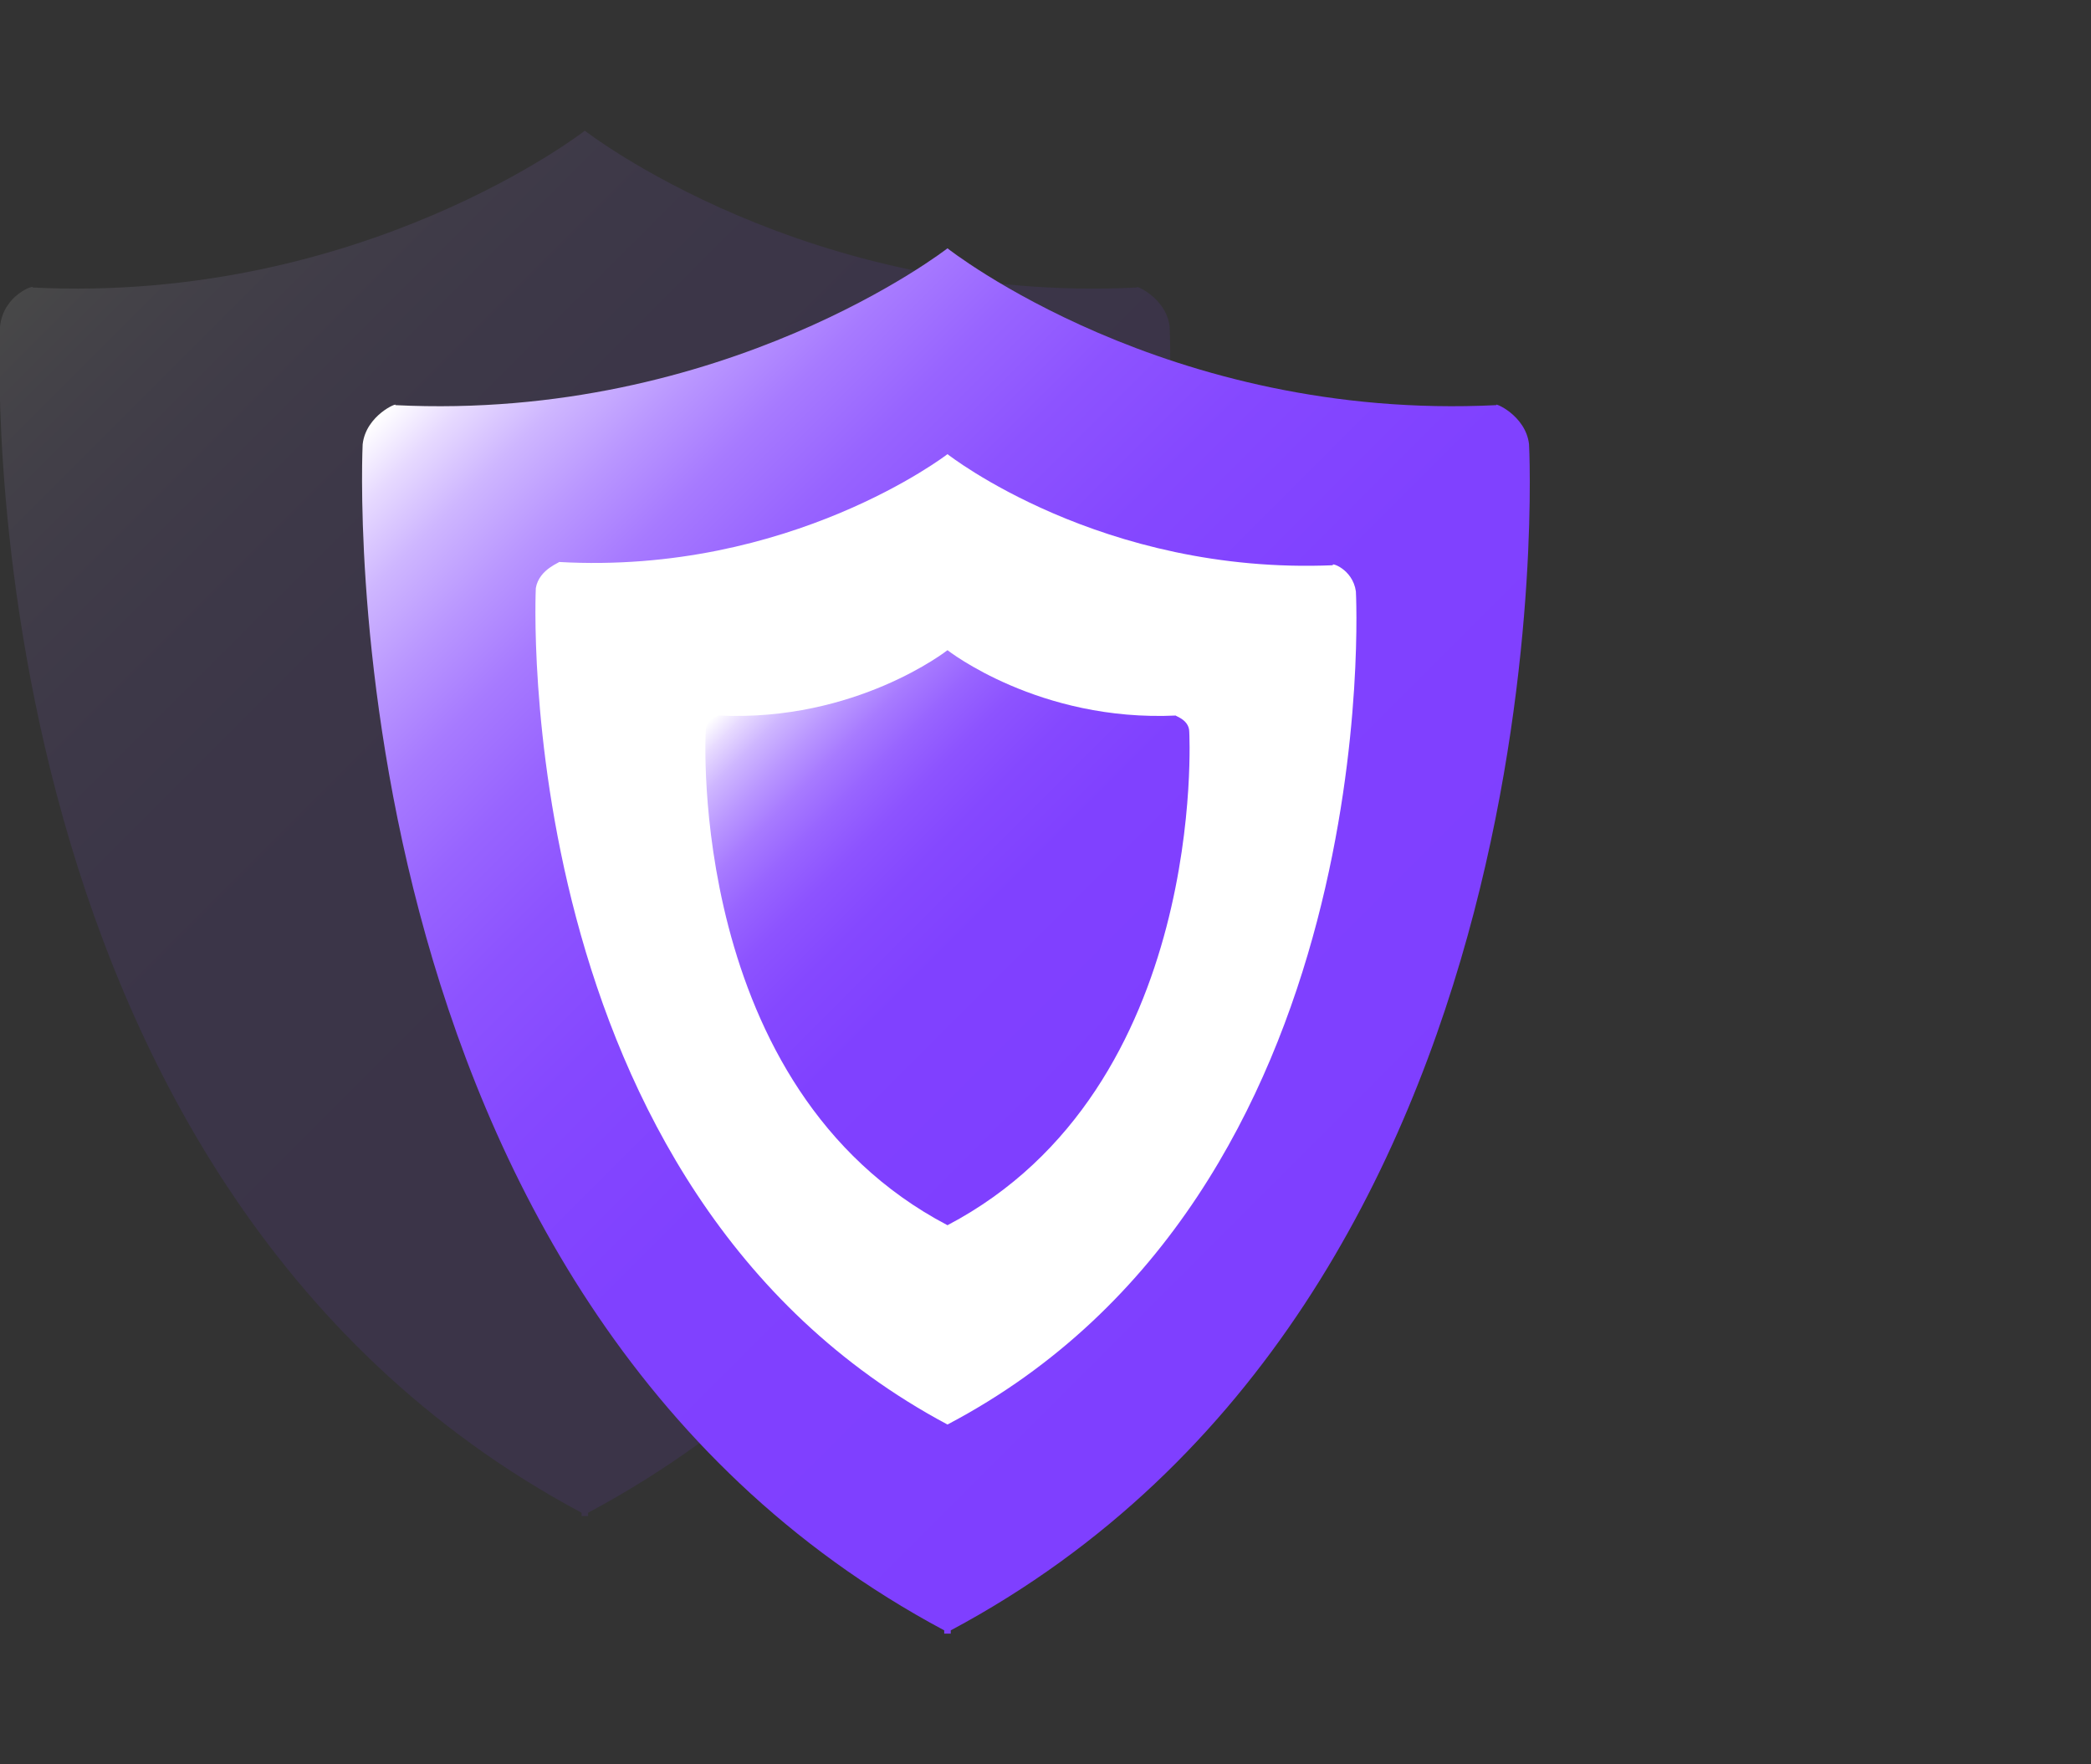 <?xml version="1.0" encoding="utf-8"?>
<!-- Generator: Adobe Illustrator 25.0.0, SVG Export Plug-In . SVG Version: 6.00 Build 0)  -->
<svg version="1.1" id="图层_1" xmlns="http://www.w3.org/2000/svg" xmlns:xlink="http://www.w3.org/1999/xlink" x="0px" y="0px"
	 viewBox="0 0 64 54" style="enable-background:new 0 0 64 54;" xml:space="preserve">
<rect x="0" y="0" width="64" height="54" fill="#333333" stroke="none"/>
<style type="text/css">
	.st0{opacity:0.1;fill:url(#SVGID_1_);enable-background:new    ;}
	.st1{fill:url(#SVGID_2_);}
	.st2{fill:#FFFFFF;}
	.st3{fill:url(#SVGID_3_);}
</style>
<g>
	<linearGradient id="SVGID_1_" gradientUnits="userSpaceOnUse" x1="32.022" y1="34.047" x2="3.83" y2="5.854">
		<stop  offset="0" style="stop-color:#7F3FFF"/>
		<stop  offset="0.39" style="stop-color:#8041FF"/>
		<stop  offset="0.54" style="stop-color:#8548FF"/>
		<stop  offset="0.64" style="stop-color:#8D53FF"/>
		<stop  offset="0.72" style="stop-color:#9864FF"/>
		<stop  offset="0.79" style="stop-color:#A77AFF"/>
		<stop  offset="0.85" style="stop-color:#B996FF"/>
		<stop  offset="0.91" style="stop-color:#CEB6FF"/>
		<stop  offset="0.96" style="stop-color:#E7DAFF"/>
		<stop  offset="1" style="stop-color:#FFFFFF"/>
	</linearGradient>
	<path class="st0" d="M35.8,10c-0.1-0.9-1.1-1.3-1-1.2C24.7,9.3,17.9,4,17.9,4l0,5.9l0-5.9c0,0-6.8,5.3-16.9,4.8C1.1,8.7,0.1,9,0,10
		c0,0-1.3,26.1,17.8,36.3l0,0.1c0,0,0,0,0.1,0c0,0,0,0,0.1,0l0-0.1C37.1,36.1,35.8,10,35.8,10z"/>
	<linearGradient id="SVGID_2_" gradientUnits="userSpaceOnUse" x1="43.078" y1="37.626" x2="14.885" y2="9.433">
		<stop  offset="0" style="stop-color:#7F3FFF"/>
		<stop  offset="0.39" style="stop-color:#8041FF"/>
		<stop  offset="0.54" style="stop-color:#8548FF"/>
		<stop  offset="0.64" style="stop-color:#8D53FF"/>
		<stop  offset="0.72" style="stop-color:#9864FF"/>
		<stop  offset="0.79" style="stop-color:#A77AFF"/>
		<stop  offset="0.85" style="stop-color:#B996FF"/>
		<stop  offset="0.91" style="stop-color:#CEB6FF"/>
		<stop  offset="0.96" style="stop-color:#E7DAFF"/>
		<stop  offset="1" style="stop-color:#FFFFFF"/>
	</linearGradient>
	<path class="st1" d="M46.8,13.6c-0.1-0.9-1.1-1.3-1-1.2C35.7,12.9,29,7.6,29,7.6l0,5.9l0-5.9c0,0-6.8,5.3-16.9,4.8
		c0.1-0.1-0.9,0.3-1,1.2c0,0-1.3,26.1,17.8,36.3l0,0.1c0,0,0,0,0.1,0c0,0,0,0,0.1,0l0-0.1C48.2,39.7,46.8,13.6,46.8,13.6z"/>
	<path class="st2" d="M41.5,18.1c-0.1-0.7-0.8-0.9-0.7-0.8C33.7,17.6,29,13.9,29,13.9l0,4.2l0-4.2c0,0-4.8,3.7-11.9,3.3
		c0.1,0-0.6,0.2-0.7,0.8c0,0-0.9,18.4,12.6,25.6l0,0.1c0,0,0,0,0,0c0,0,0,0,0,0l0-0.1C42.5,36.5,41.5,18.1,41.5,18.1z"/>
	<linearGradient id="SVGID_3_" gradientUnits="userSpaceOnUse" x1="34.839" y1="32.472" x2="23.067" y2="20.699">
		<stop  offset="0" style="stop-color:#7F3FFF"/>
		<stop  offset="0.39" style="stop-color:#8041FF"/>
		<stop  offset="0.54" style="stop-color:#8548FF"/>
		<stop  offset="0.64" style="stop-color:#8D53FF"/>
		<stop  offset="0.72" style="stop-color:#9864FF"/>
		<stop  offset="0.79" style="stop-color:#A77AFF"/>
		<stop  offset="0.85" style="stop-color:#B996FF"/>
		<stop  offset="0.91" style="stop-color:#CEB6FF"/>
		<stop  offset="0.96" style="stop-color:#E7DAFF"/>
		<stop  offset="1" style="stop-color:#FFFFFF"/>
	</linearGradient>
	<path class="st3" d="M36.4,22.4c0-0.4-0.5-0.5-0.4-0.5c-4.2,0.2-7-2-7-2l0,2.5l0-2.5c0,0-2.8,2.2-7,2c0,0-0.4,0.1-0.4,0.5
		c0,0-0.6,10.9,7.4,15.1l0,0c0,0,0,0,0,0c0,0,0,0,0,0l0,0C37,33.3,36.4,22.4,36.4,22.4z"/>
</g>
</svg>
